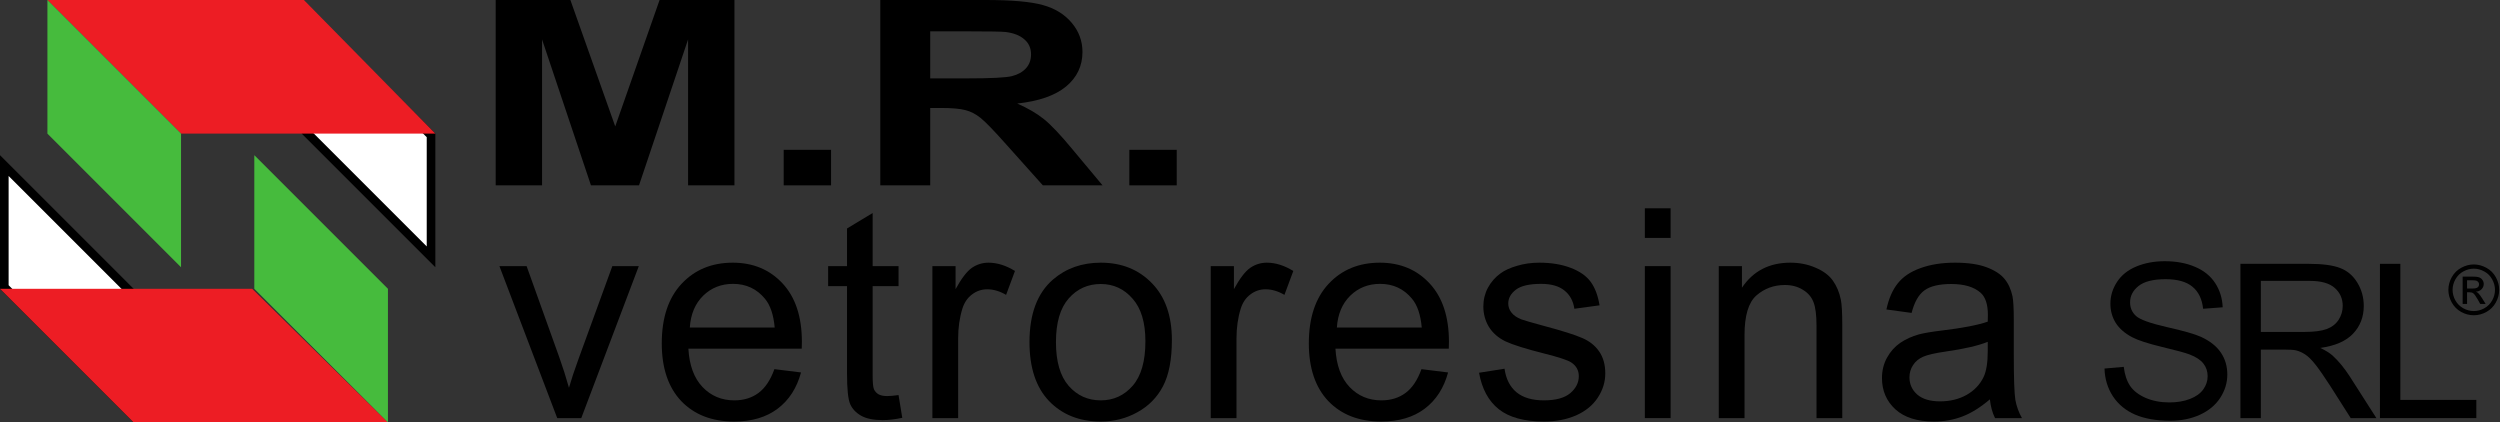 <svg width="580" height="98" viewBox="0 0 580 98" fill="none" xmlns="http://www.w3.org/2000/svg">
<rect x="0" y="0" width="580" height="98" fill="#333333" stroke="none"/>
<path d="M129.277 97L115.863 61.738H122.172L129.742 82.856C130.561 85.135 131.314 87.504 132 89.961C132.531 88.102 133.273 85.866 134.225 83.254L142.061 61.738H148.203L134.855 97H129.277Z" fill="black"/>
<path d="M179.661 85.644L185.837 86.408C184.863 90.016 183.059 92.816 180.425 94.809C177.791 96.801 174.426 97.797 170.331 97.797C165.173 97.797 161.078 96.214 158.046 93.049C155.035 89.861 153.53 85.401 153.53 79.668C153.53 73.736 155.058 69.132 158.112 65.856C161.167 62.579 165.129 60.941 169.999 60.941C174.714 60.941 178.565 62.546 181.554 65.756C184.542 68.966 186.036 73.481 186.036 79.303C186.036 79.657 186.025 80.188 186.003 80.897H159.706C159.927 84.77 161.023 87.736 162.993 89.795C164.963 91.853 167.42 92.883 170.364 92.883C172.556 92.883 174.426 92.307 175.976 91.156C177.525 90.005 178.754 88.168 179.661 85.644ZM160.038 75.982H179.728C179.462 73.016 178.709 70.792 177.47 69.309C175.566 67.007 173.098 65.856 170.065 65.856C167.321 65.856 165.007 66.774 163.126 68.611C161.267 70.449 160.237 72.906 160.038 75.982Z" fill="black"/>
<path d="M208.463 91.654L209.326 96.934C207.644 97.288 206.139 97.465 204.81 97.465C202.641 97.465 200.959 97.122 199.764 96.436C198.568 95.749 197.727 94.853 197.24 93.746C196.753 92.617 196.51 90.26 196.51 86.674V66.387H192.127V61.738H196.51V53.006L202.453 49.42V61.738H208.463V66.387H202.453V87.006C202.453 88.71 202.553 89.806 202.752 90.293C202.973 90.78 203.316 91.167 203.781 91.455C204.268 91.743 204.954 91.887 205.84 91.887C206.504 91.887 207.378 91.809 208.463 91.654Z" fill="black"/>
<path d="M216.313 97V61.738H221.692V67.084C223.065 64.583 224.326 62.934 225.477 62.137C226.651 61.34 227.934 60.941 229.329 60.941C231.343 60.941 233.391 61.583 235.472 62.867L233.413 68.412C231.952 67.549 230.491 67.117 229.03 67.117C227.724 67.117 226.551 67.516 225.511 68.312C224.47 69.087 223.729 70.172 223.286 71.566C222.622 73.691 222.29 76.016 222.29 78.539V97H216.313Z" fill="black"/>
<path d="M238.84 79.369C238.84 72.839 240.655 68.003 244.285 64.859C247.318 62.247 251.014 60.941 255.375 60.941C260.223 60.941 264.185 62.535 267.262 65.723C270.338 68.888 271.877 73.271 271.877 78.871C271.877 83.409 271.191 86.984 269.818 89.596C268.468 92.186 266.487 94.2 263.875 95.639C261.285 97.078 258.452 97.797 255.375 97.797C250.439 97.797 246.443 96.214 243.389 93.049C240.356 89.883 238.84 85.324 238.84 79.369ZM244.982 79.369C244.982 83.885 245.967 87.272 247.937 89.529C249.907 91.765 252.387 92.883 255.375 92.883C258.341 92.883 260.809 91.754 262.779 89.496C264.749 87.238 265.734 83.796 265.734 79.17C265.734 74.809 264.738 71.511 262.746 69.275C260.776 67.018 258.319 65.889 255.375 65.889C252.387 65.889 249.907 67.007 247.937 69.242C245.967 71.478 244.982 74.853 244.982 79.369Z" fill="black"/>
<path d="M280.889 97V61.738H286.268V67.084C287.641 64.583 288.902 62.934 290.054 62.137C291.227 61.34 292.511 60.941 293.905 60.941C295.919 60.941 297.967 61.583 300.048 62.867L297.989 68.412C296.528 67.549 295.067 67.117 293.606 67.117C292.3 67.117 291.127 67.516 290.087 68.312C289.046 69.087 288.305 70.172 287.862 71.566C287.198 73.691 286.866 76.016 286.866 78.539V97H280.889Z" fill="black"/>
<path d="M329.779 85.644L335.955 86.408C334.981 90.016 333.177 92.816 330.543 94.809C327.909 96.801 324.544 97.797 320.449 97.797C315.291 97.797 311.196 96.214 308.164 93.049C305.153 89.861 303.648 85.401 303.648 79.668C303.648 73.736 305.176 69.132 308.23 65.856C311.285 62.579 315.247 60.941 320.117 60.941C324.832 60.941 328.683 62.546 331.672 65.756C334.66 68.966 336.154 73.481 336.154 79.303C336.154 79.657 336.143 80.188 336.121 80.897H309.824C310.045 84.77 311.141 87.736 313.111 89.795C315.081 91.853 317.538 92.883 320.482 92.883C322.674 92.883 324.544 92.307 326.094 91.156C327.643 90.005 328.872 88.168 329.779 85.644ZM310.156 75.982H329.845C329.58 73.016 328.827 70.792 327.588 69.309C325.684 67.007 323.216 65.856 320.183 65.856C317.439 65.856 315.125 66.774 313.244 68.611C311.385 70.449 310.355 72.906 310.156 75.982Z" fill="black"/>
<path d="M343.141 86.475L349.051 85.545C349.384 87.913 350.302 89.728 351.807 90.99C353.335 92.252 355.46 92.883 358.182 92.883C360.927 92.883 362.964 92.329 364.292 91.223C365.62 90.094 366.284 88.777 366.284 87.272C366.284 85.921 365.697 84.859 364.524 84.084C363.705 83.553 361.669 82.878 358.415 82.059C354.032 80.952 350.988 80 349.284 79.203C347.602 78.384 346.318 77.266 345.432 75.85C344.569 74.411 344.137 72.828 344.137 71.102C344.137 69.53 344.492 68.08 345.2 66.752C345.93 65.402 346.915 64.284 348.155 63.398C349.085 62.712 350.346 62.137 351.94 61.672C353.556 61.185 355.283 60.941 357.12 60.941C359.887 60.941 362.311 61.34 364.391 62.137C366.494 62.934 368.044 64.018 369.04 65.391C370.036 66.741 370.722 68.556 371.098 70.836L365.255 71.633C364.989 69.818 364.214 68.401 362.93 67.383C361.669 66.365 359.876 65.856 357.551 65.856C354.807 65.856 352.848 66.309 351.675 67.217C350.501 68.124 349.915 69.187 349.915 70.404C349.915 71.179 350.158 71.876 350.645 72.496C351.132 73.138 351.896 73.669 352.936 74.09C353.534 74.311 355.294 74.82 358.216 75.617C362.443 76.746 365.387 77.676 367.048 78.406C368.73 79.115 370.047 80.155 370.999 81.527C371.951 82.9 372.426 84.604 372.426 86.641C372.426 88.633 371.84 90.514 370.667 92.285C369.516 94.034 367.844 95.395 365.653 96.369C363.462 97.321 360.982 97.797 358.216 97.797C353.634 97.797 350.136 96.845 347.723 94.941C345.333 93.038 343.805 90.216 343.141 86.475Z" fill="black"/>
<path d="M381.605 55.197V48.324H387.582V55.197H381.605ZM381.605 97V61.738H387.582V97H381.605Z" fill="black"/>
<path d="M398.753 97V61.738H404.131V66.752C406.721 62.878 410.462 60.941 415.354 60.941C417.479 60.941 419.427 61.329 421.198 62.103C422.991 62.856 424.33 63.852 425.215 65.092C426.101 66.331 426.721 67.803 427.075 69.508C427.296 70.615 427.407 72.551 427.407 75.318V97H421.43V75.551C421.43 73.116 421.198 71.301 420.733 70.106C420.268 68.888 419.438 67.925 418.243 67.217C417.07 66.486 415.686 66.121 414.092 66.121C411.547 66.121 409.344 66.929 407.485 68.545C405.648 70.161 404.729 73.227 404.729 77.742V97H398.753Z" fill="black"/>
<path d="M461.654 92.65C459.44 94.532 457.304 95.86 455.246 96.635C453.209 97.409 451.018 97.797 448.671 97.797C444.798 97.797 441.821 96.856 439.74 94.975C437.659 93.071 436.619 90.647 436.619 87.703C436.619 85.977 437.006 84.405 437.781 82.988C438.578 81.549 439.607 80.398 440.869 79.535C442.153 78.672 443.591 78.019 445.185 77.576C446.358 77.266 448.129 76.967 450.498 76.68C455.323 76.104 458.876 75.418 461.156 74.621C461.178 73.802 461.189 73.282 461.189 73.061C461.189 70.626 460.625 68.91 459.496 67.914C457.968 66.564 455.699 65.889 452.689 65.889C449.878 65.889 447.797 66.387 446.447 67.383C445.119 68.357 444.134 70.094 443.492 72.596L437.648 71.799C438.179 69.297 439.054 67.283 440.271 65.756C441.489 64.206 443.248 63.022 445.55 62.203C447.852 61.362 450.52 60.941 453.552 60.941C456.563 60.941 459.009 61.296 460.89 62.004C462.772 62.712 464.155 63.609 465.041 64.693C465.926 65.756 466.546 67.106 466.9 68.744C467.099 69.762 467.199 71.6 467.199 74.256V82.225C467.199 87.781 467.321 91.3 467.564 92.783C467.83 94.244 468.339 95.65 469.091 97H462.849C462.229 95.76 461.831 94.311 461.654 92.65ZM461.156 79.303C458.987 80.188 455.733 80.941 451.394 81.561C448.937 81.915 447.199 82.313 446.181 82.756C445.163 83.199 444.377 83.852 443.824 84.715C443.27 85.556 442.994 86.497 442.994 87.537C442.994 89.131 443.591 90.459 444.787 91.522C446.004 92.584 447.775 93.115 450.099 93.115C452.401 93.115 454.449 92.617 456.242 91.621C458.035 90.603 459.352 89.219 460.193 87.471C460.835 86.12 461.156 84.128 461.156 81.494V79.303Z" fill="black"/>
<path d="M488.246 85.501L492.714 85.11C492.925 86.901 493.414 88.374 494.179 89.529C494.96 90.669 496.164 91.596 497.792 92.312C499.42 93.012 501.251 93.362 503.285 93.362C505.092 93.362 506.687 93.094 508.07 92.557C509.454 92.019 510.479 91.287 511.146 90.359C511.83 89.415 512.172 88.39 512.172 87.283C512.172 86.16 511.846 85.184 511.195 84.353C510.544 83.507 509.47 82.799 507.973 82.23C507.012 81.855 504.888 81.277 501.601 80.496C498.313 79.699 496.01 78.95 494.691 78.25C492.982 77.355 491.705 76.248 490.858 74.93C490.028 73.595 489.613 72.106 489.613 70.462C489.613 68.655 490.126 66.971 491.151 65.408C492.177 63.829 493.674 62.633 495.644 61.819C497.613 61.005 499.802 60.599 502.211 60.599C504.864 60.599 507.2 61.03 509.218 61.893C511.252 62.739 512.815 63.992 513.905 65.652C514.996 67.312 515.582 69.192 515.663 71.292L511.122 71.634C510.878 69.371 510.048 67.662 508.632 66.507C507.232 65.351 505.157 64.773 502.406 64.773C499.542 64.773 497.45 65.302 496.132 66.36C494.83 67.402 494.179 68.663 494.179 70.144C494.179 71.43 494.643 72.488 495.57 73.318C496.482 74.148 498.858 75.003 502.699 75.882C506.557 76.745 509.201 77.501 510.634 78.152C512.717 79.113 514.255 80.333 515.248 81.814C516.241 83.279 516.737 84.972 516.737 86.893C516.737 88.797 516.192 90.595 515.102 92.288C514.011 93.965 512.44 95.275 510.39 96.219C508.355 97.147 506.06 97.61 503.505 97.61C500.266 97.61 497.548 97.138 495.351 96.194C493.17 95.25 491.452 93.834 490.199 91.946C488.962 90.042 488.311 87.894 488.246 85.501Z" fill="black"/>
<path d="M519.78 97V61.209H535.649C538.84 61.209 541.265 61.535 542.925 62.185C544.585 62.82 545.911 63.952 546.904 65.579C547.897 67.207 548.394 69.005 548.394 70.975C548.394 73.514 547.572 75.654 545.928 77.395C544.284 79.137 541.745 80.244 538.311 80.716C539.564 81.318 540.516 81.912 541.167 82.498C542.55 83.768 543.861 85.355 545.098 87.259L551.323 97H545.366L540.63 89.554C539.246 87.405 538.107 85.761 537.212 84.622C536.317 83.483 535.511 82.685 534.795 82.23C534.095 81.774 533.379 81.456 532.646 81.277C532.109 81.163 531.23 81.106 530.01 81.106H524.517V97H519.78ZM524.517 77.005H534.697C536.862 77.005 538.555 76.785 539.775 76.346C540.996 75.89 541.924 75.174 542.559 74.197C543.193 73.204 543.511 72.13 543.511 70.975C543.511 69.282 542.892 67.89 541.655 66.8C540.435 65.709 538.498 65.164 535.845 65.164H524.517V77.005Z" fill="black"/>
<path d="M552.145 97V61.209H556.881V92.776H574.508V97H552.145Z" fill="black"/>
<path d="M115 43V0H132.33L142.735 29.331L153.023 0H170.392V43H159.634V9.151L148.251 43H137.102L125.758 9.151V43H115Z" fill="black"/>
<path d="M181.815 43V34.758H192.807V43H181.815Z" fill="black"/>
<path d="M204.23 43V0H228.6C234.729 0 239.175 0.391 241.94 1.173C244.73 1.936 246.96 3.305 248.629 5.28C250.298 7.255 251.133 9.513 251.133 12.055C251.133 15.282 249.868 17.951 247.338 20.063C244.809 22.155 241.027 23.475 235.994 24.023C238.497 25.118 240.558 26.32 242.175 27.63C243.818 28.94 246.021 31.267 248.786 34.611L255.788 43H241.94L233.568 33.643C230.595 30.299 228.561 28.197 227.466 27.337C226.371 26.457 225.21 25.861 223.984 25.548C222.759 25.215 220.816 25.049 218.156 25.049H215.809V43H204.23ZM215.809 18.186H224.376C229.93 18.186 233.399 18.01 234.781 17.658C236.163 17.306 237.246 16.699 238.028 15.839C238.81 14.979 239.202 13.903 239.202 12.613C239.202 11.165 238.68 10.002 237.637 9.122C236.62 8.223 235.172 7.656 233.295 7.421C232.356 7.323 229.539 7.274 224.845 7.274H215.809V18.186Z" fill="black"/>
<path d="M262.008 43V34.758H273V43H262.008Z" fill="black"/>
<path d="M573.922 61.352C574.911 61.352 575.878 61.607 576.82 62.117C577.763 62.622 578.497 63.349 579.023 64.297C579.549 65.24 579.812 66.224 579.812 67.25C579.812 68.266 579.552 69.242 579.031 70.18C578.516 71.117 577.789 71.846 576.852 72.367C575.919 72.883 574.943 73.141 573.922 73.141C572.901 73.141 571.922 72.883 570.984 72.367C570.052 71.846 569.326 71.117 568.805 70.18C568.284 69.242 568.023 68.266 568.023 67.25C568.023 66.224 568.286 65.24 568.812 64.297C569.344 63.349 570.081 62.622 571.023 62.117C571.966 61.607 572.932 61.352 573.922 61.352ZM573.922 62.328C573.094 62.328 572.286 62.542 571.5 62.969C570.719 63.391 570.107 63.997 569.664 64.789C569.221 65.576 569 66.396 569 67.25C569 68.099 569.216 68.914 569.648 69.695C570.086 70.471 570.695 71.078 571.477 71.516C572.258 71.948 573.073 72.164 573.922 72.164C574.771 72.164 575.586 71.948 576.367 71.516C577.148 71.078 577.755 70.471 578.188 69.695C578.62 68.914 578.836 68.099 578.836 67.25C578.836 66.396 578.615 65.576 578.172 64.789C577.734 63.997 577.122 63.391 576.336 62.969C575.549 62.542 574.745 62.328 573.922 62.328ZM571.336 70.508V64.164H573.516C574.26 64.164 574.799 64.224 575.133 64.344C575.466 64.458 575.732 64.662 575.93 64.953C576.128 65.245 576.227 65.555 576.227 65.883C576.227 66.346 576.06 66.75 575.727 67.094C575.398 67.438 574.961 67.63 574.414 67.672C574.638 67.766 574.818 67.878 574.953 68.008C575.208 68.258 575.521 68.677 575.891 69.266L576.664 70.508H575.414L574.852 69.508C574.409 68.721 574.052 68.229 573.781 68.031C573.594 67.885 573.32 67.812 572.961 67.812H572.359V70.508H571.336ZM572.359 66.938H573.602C574.195 66.938 574.599 66.849 574.812 66.672C575.031 66.495 575.141 66.26 575.141 65.969C575.141 65.781 575.089 65.615 574.984 65.469C574.88 65.318 574.734 65.206 574.547 65.133C574.365 65.06 574.023 65.023 573.523 65.023H572.359V66.938Z" fill="black"/>
<path d="M71 30.586V2.414L100 31.414V59.586L71 30.586Z" fill="white" stroke="black" stroke-width="2"/>
<path d="M1 66.586V38.414L30 67.414V95.586L1 66.586Z" fill="white" stroke="black" stroke-width="2"/>
<path d="M11 0H70.5L101 31H42L11 0Z" fill="#ED1D24"/>
<path d="M0 67H58.5L90 98H31L0 67Z" fill="#ED1D24"/>
<path d="M11 0L42 31V62L11 31V0Z" fill="#46BB3D"/>
<path d="M59 36L90 67V98L59 67V36Z" fill="#46BB3D"/>
</svg>
